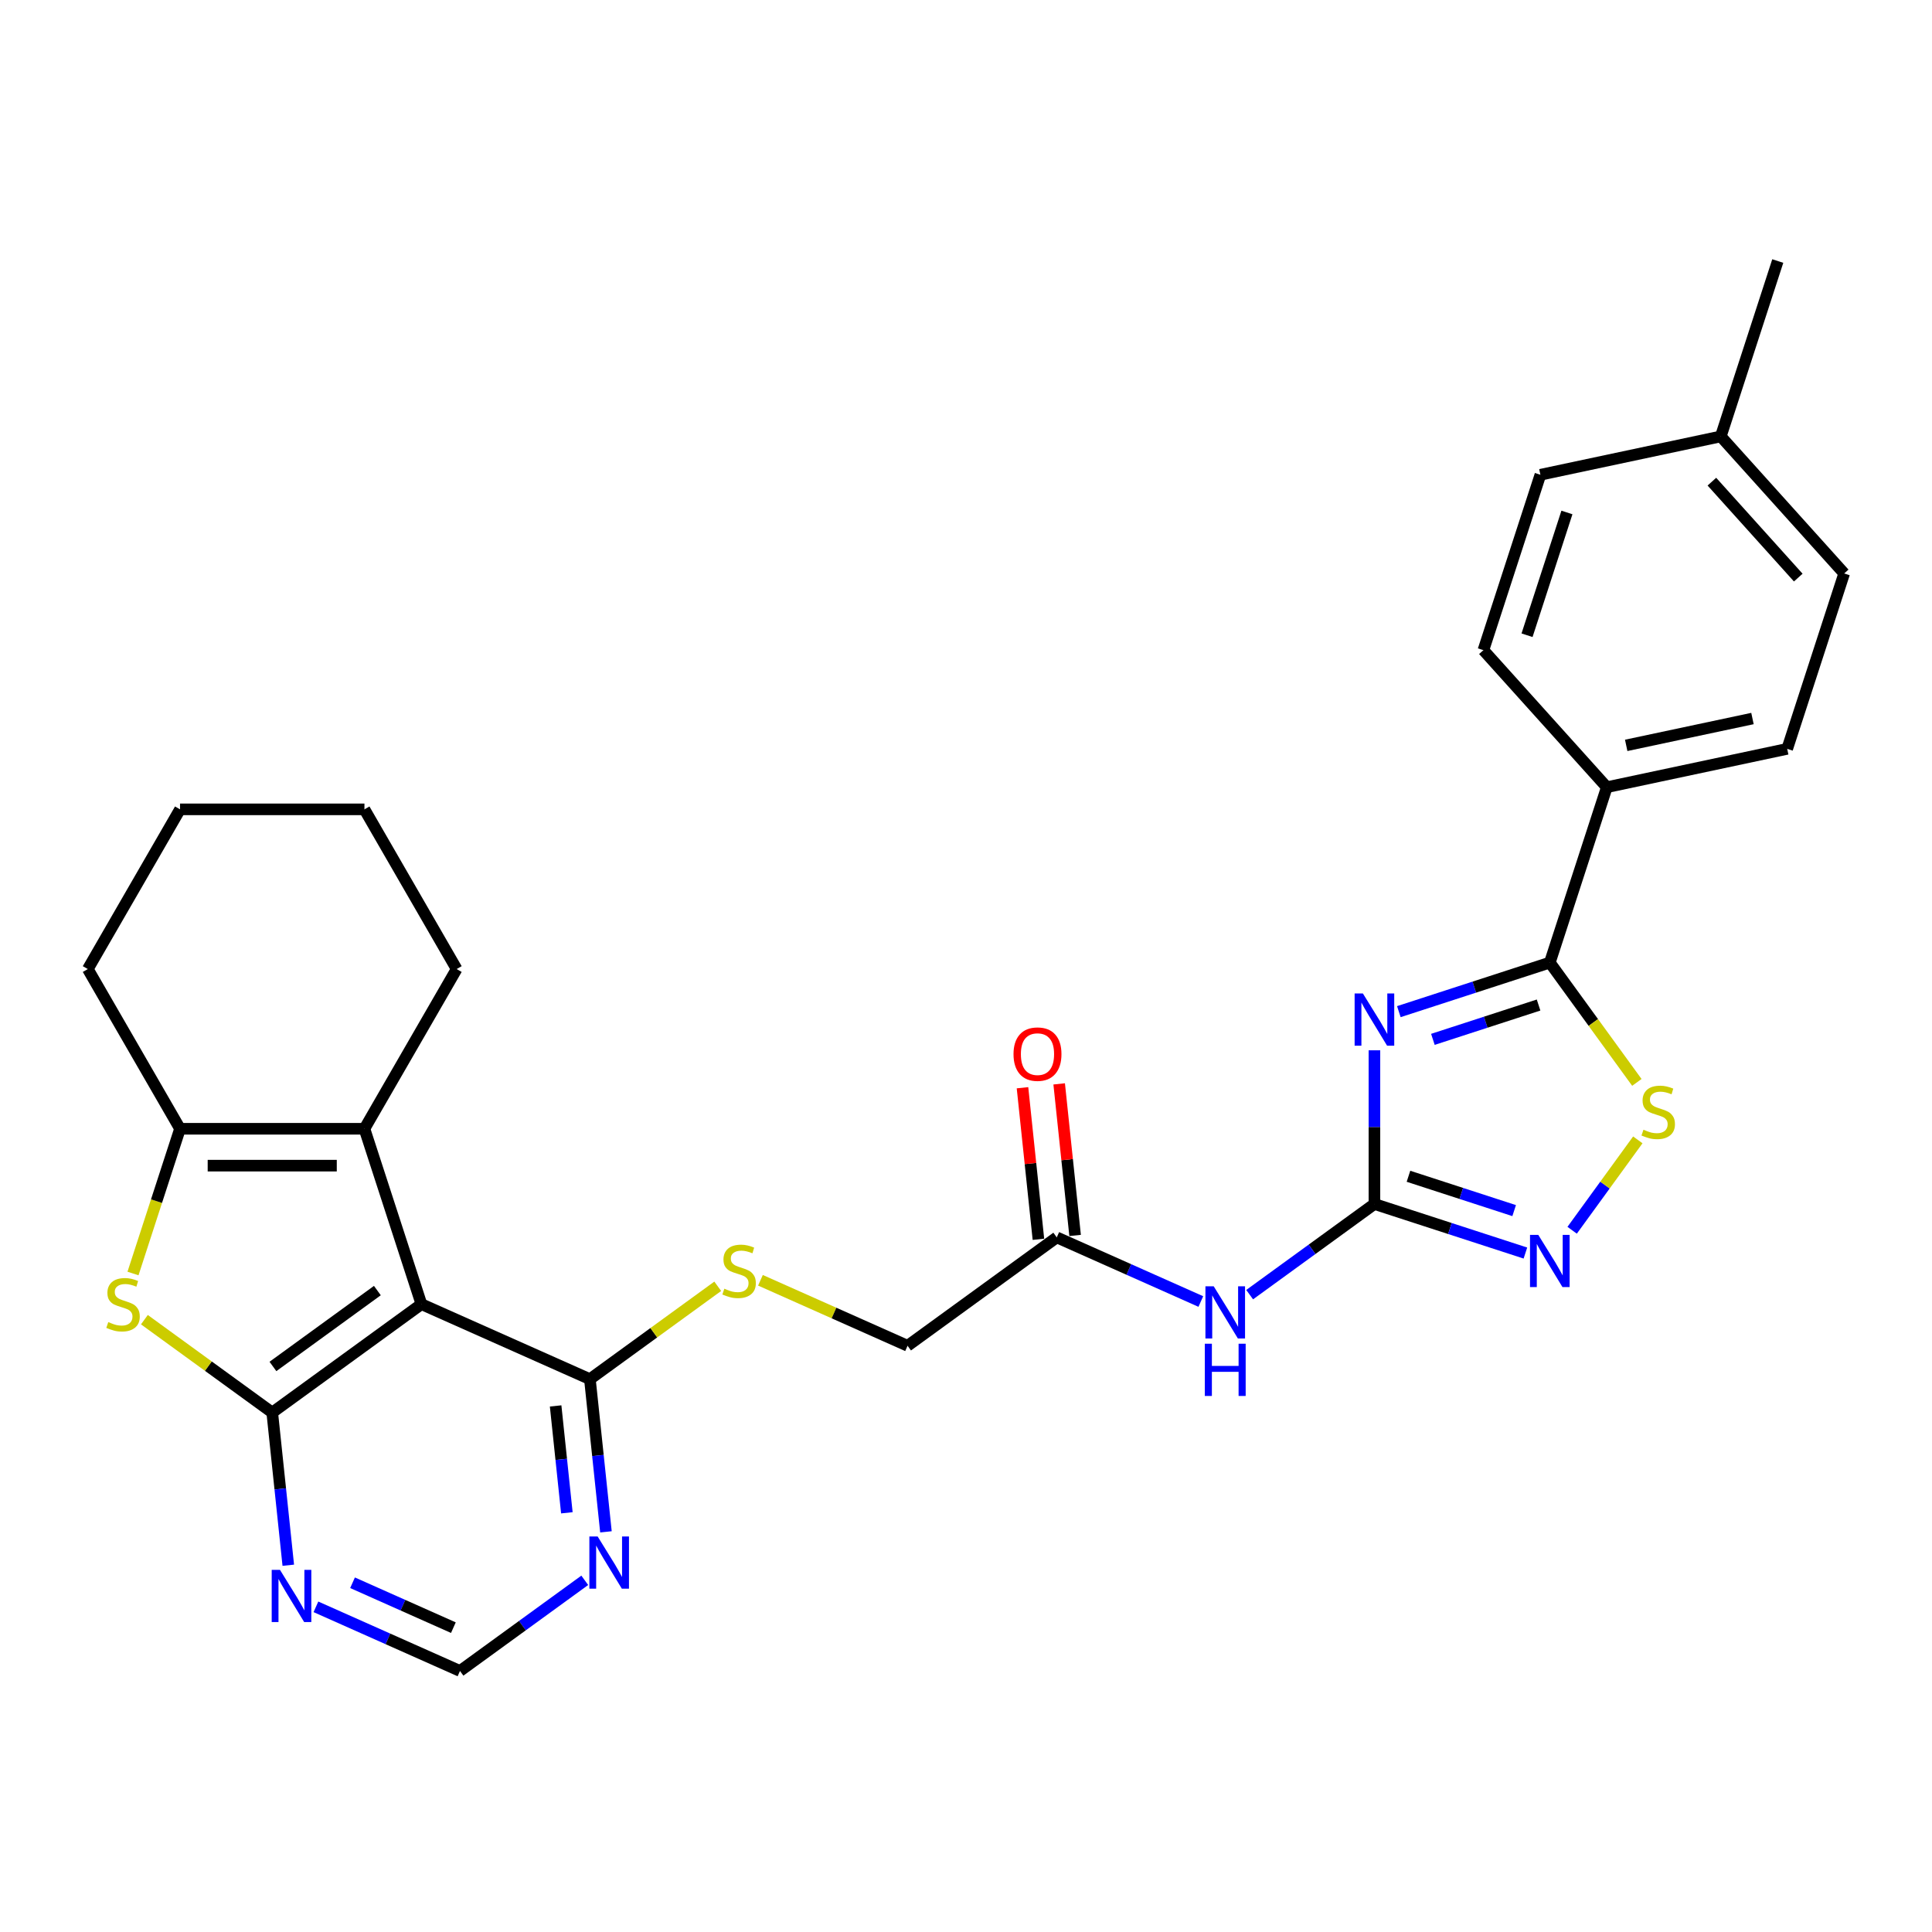 <?xml version='1.0' encoding='iso-8859-1'?>
<svg version='1.1' baseProfile='full'
              xmlns='http://www.w3.org/2000/svg'
                      xmlns:rdkit='http://www.rdkit.org/xml'
                      xmlns:xlink='http://www.w3.org/1999/xlink'
                  xml:space='preserve'
width='1000px' height='1000px' viewBox='0 0 1000 1000'>
<!-- END OF HEADER -->
<rect style='opacity:1.0;fill:#FFFFFF;stroke:none' width='1000' height='1000' x='0' y='0'> </rect>
<path class='bond-2' d='M 711.403,543.634 L 711.403,583.41' style='fill:none;fill-rule:evenodd;stroke:#0000FF;stroke-width:6px;stroke-linecap:butt;stroke-linejoin:miter;stroke-opacity:1' />
<path class='bond-2' d='M 711.403,583.41 L 711.403,623.185' style='fill:none;fill-rule:evenodd;stroke:#000000;stroke-width:6px;stroke-linecap:butt;stroke-linejoin:miter;stroke-opacity:1' />
<path class='bond-4' d='M 724.041,523.625 L 763.113,510.93' style='fill:none;fill-rule:evenodd;stroke:#0000FF;stroke-width:6px;stroke-linecap:butt;stroke-linejoin:miter;stroke-opacity:1' />
<path class='bond-4' d='M 763.113,510.93 L 802.185,498.235' style='fill:none;fill-rule:evenodd;stroke:#000000;stroke-width:6px;stroke-linecap:butt;stroke-linejoin:miter;stroke-opacity:1' />
<path class='bond-4' d='M 741.662,537.973 L 769.012,529.086' style='fill:none;fill-rule:evenodd;stroke:#0000FF;stroke-width:6px;stroke-linecap:butt;stroke-linejoin:miter;stroke-opacity:1' />
<path class='bond-4' d='M 769.012,529.086 L 796.363,520.2' style='fill:none;fill-rule:evenodd;stroke:#000000;stroke-width:6px;stroke-linecap:butt;stroke-linejoin:miter;stroke-opacity:1' />
<path class='bond-0' d='M 140.908,731.136 L 218.131,675.03' style='fill:none;fill-rule:evenodd;stroke:#000000;stroke-width:6px;stroke-linecap:butt;stroke-linejoin:miter;stroke-opacity:1' />
<path class='bond-0' d='M 141.27,707.275 L 195.326,668.001' style='fill:none;fill-rule:evenodd;stroke:#000000;stroke-width:6px;stroke-linecap:butt;stroke-linejoin:miter;stroke-opacity:1' />
<path class='bond-3' d='M 140.908,731.136 L 107.823,707.098' style='fill:none;fill-rule:evenodd;stroke:#000000;stroke-width:6px;stroke-linecap:butt;stroke-linejoin:miter;stroke-opacity:1' />
<path class='bond-3' d='M 107.823,707.098 L 74.738,683.061' style='fill:none;fill-rule:evenodd;stroke:#CCCC00;stroke-width:6px;stroke-linecap:butt;stroke-linejoin:miter;stroke-opacity:1' />
<path class='bond-31' d='M 140.908,731.136 L 145.061,770.65' style='fill:none;fill-rule:evenodd;stroke:#000000;stroke-width:6px;stroke-linecap:butt;stroke-linejoin:miter;stroke-opacity:1' />
<path class='bond-31' d='M 145.061,770.65 L 149.214,810.164' style='fill:none;fill-rule:evenodd;stroke:#0000FF;stroke-width:6px;stroke-linecap:butt;stroke-linejoin:miter;stroke-opacity:1' />
<path class='bond-1' d='M 218.131,675.03 L 305.332,713.854' style='fill:none;fill-rule:evenodd;stroke:#000000;stroke-width:6px;stroke-linecap:butt;stroke-linejoin:miter;stroke-opacity:1' />
<path class='bond-5' d='M 218.131,675.03 L 188.634,584.249' style='fill:none;fill-rule:evenodd;stroke:#000000;stroke-width:6px;stroke-linecap:butt;stroke-linejoin:miter;stroke-opacity:1' />
<path class='bond-7' d='M 711.403,623.185 L 750.475,635.88' style='fill:none;fill-rule:evenodd;stroke:#000000;stroke-width:6px;stroke-linecap:butt;stroke-linejoin:miter;stroke-opacity:1' />
<path class='bond-7' d='M 750.475,635.88 L 789.547,648.575' style='fill:none;fill-rule:evenodd;stroke:#0000FF;stroke-width:6px;stroke-linecap:butt;stroke-linejoin:miter;stroke-opacity:1' />
<path class='bond-7' d='M 729.024,608.837 L 756.374,617.724' style='fill:none;fill-rule:evenodd;stroke:#000000;stroke-width:6px;stroke-linecap:butt;stroke-linejoin:miter;stroke-opacity:1' />
<path class='bond-7' d='M 756.374,617.724 L 783.725,626.61' style='fill:none;fill-rule:evenodd;stroke:#0000FF;stroke-width:6px;stroke-linecap:butt;stroke-linejoin:miter;stroke-opacity:1' />
<path class='bond-9' d='M 711.403,623.185 L 679.111,646.647' style='fill:none;fill-rule:evenodd;stroke:#000000;stroke-width:6px;stroke-linecap:butt;stroke-linejoin:miter;stroke-opacity:1' />
<path class='bond-9' d='M 679.111,646.647 L 646.818,670.109' style='fill:none;fill-rule:evenodd;stroke:#0000FF;stroke-width:6px;stroke-linecap:butt;stroke-linejoin:miter;stroke-opacity:1' />
<path class='bond-32' d='M 68.839,659.166 L 81.01,621.707' style='fill:none;fill-rule:evenodd;stroke:#CCCC00;stroke-width:6px;stroke-linecap:butt;stroke-linejoin:miter;stroke-opacity:1' />
<path class='bond-32' d='M 81.01,621.707 L 93.181,584.249' style='fill:none;fill-rule:evenodd;stroke:#000000;stroke-width:6px;stroke-linecap:butt;stroke-linejoin:miter;stroke-opacity:1' />
<path class='bond-8' d='M 802.185,498.235 L 824.711,529.24' style='fill:none;fill-rule:evenodd;stroke:#000000;stroke-width:6px;stroke-linecap:butt;stroke-linejoin:miter;stroke-opacity:1' />
<path class='bond-8' d='M 824.711,529.24 L 847.237,560.245' style='fill:none;fill-rule:evenodd;stroke:#CCCC00;stroke-width:6px;stroke-linecap:butt;stroke-linejoin:miter;stroke-opacity:1' />
<path class='bond-15' d='M 802.185,498.235 L 831.681,407.454' style='fill:none;fill-rule:evenodd;stroke:#000000;stroke-width:6px;stroke-linecap:butt;stroke-linejoin:miter;stroke-opacity:1' />
<path class='bond-6' d='M 188.634,584.249 L 93.181,584.249' style='fill:none;fill-rule:evenodd;stroke:#000000;stroke-width:6px;stroke-linecap:butt;stroke-linejoin:miter;stroke-opacity:1' />
<path class='bond-6' d='M 174.316,603.339 L 107.499,603.339' style='fill:none;fill-rule:evenodd;stroke:#000000;stroke-width:6px;stroke-linecap:butt;stroke-linejoin:miter;stroke-opacity:1' />
<path class='bond-21' d='M 188.634,584.249 L 236.361,501.584' style='fill:none;fill-rule:evenodd;stroke:#000000;stroke-width:6px;stroke-linecap:butt;stroke-linejoin:miter;stroke-opacity:1' />
<path class='bond-25' d='M 93.181,584.249 L 45.455,501.584' style='fill:none;fill-rule:evenodd;stroke:#000000;stroke-width:6px;stroke-linecap:butt;stroke-linejoin:miter;stroke-opacity:1' />
<path class='bond-29' d='M 813.739,636.779 L 830.734,613.387' style='fill:none;fill-rule:evenodd;stroke:#0000FF;stroke-width:6px;stroke-linecap:butt;stroke-linejoin:miter;stroke-opacity:1' />
<path class='bond-29' d='M 830.734,613.387 L 847.729,589.996' style='fill:none;fill-rule:evenodd;stroke:#CCCC00;stroke-width:6px;stroke-linecap:butt;stroke-linejoin:miter;stroke-opacity:1' />
<path class='bond-13' d='M 621.542,673.664 L 584.261,657.065' style='fill:none;fill-rule:evenodd;stroke:#0000FF;stroke-width:6px;stroke-linecap:butt;stroke-linejoin:miter;stroke-opacity:1' />
<path class='bond-13' d='M 584.261,657.065 L 546.979,640.467' style='fill:none;fill-rule:evenodd;stroke:#000000;stroke-width:6px;stroke-linecap:butt;stroke-linejoin:miter;stroke-opacity:1' />
<path class='bond-10' d='M 305.332,713.854 L 338.417,689.817' style='fill:none;fill-rule:evenodd;stroke:#000000;stroke-width:6px;stroke-linecap:butt;stroke-linejoin:miter;stroke-opacity:1' />
<path class='bond-10' d='M 338.417,689.817 L 371.502,665.779' style='fill:none;fill-rule:evenodd;stroke:#CCCC00;stroke-width:6px;stroke-linecap:butt;stroke-linejoin:miter;stroke-opacity:1' />
<path class='bond-12' d='M 305.332,713.854 L 309.485,753.368' style='fill:none;fill-rule:evenodd;stroke:#000000;stroke-width:6px;stroke-linecap:butt;stroke-linejoin:miter;stroke-opacity:1' />
<path class='bond-12' d='M 309.485,753.368 L 313.638,792.882' style='fill:none;fill-rule:evenodd;stroke:#0000FF;stroke-width:6px;stroke-linecap:butt;stroke-linejoin:miter;stroke-opacity:1' />
<path class='bond-12' d='M 287.592,727.704 L 290.499,755.364' style='fill:none;fill-rule:evenodd;stroke:#000000;stroke-width:6px;stroke-linecap:butt;stroke-linejoin:miter;stroke-opacity:1' />
<path class='bond-12' d='M 290.499,755.364 L 293.406,783.023' style='fill:none;fill-rule:evenodd;stroke:#0000FF;stroke-width:6px;stroke-linecap:butt;stroke-linejoin:miter;stroke-opacity:1' />
<path class='bond-11' d='M 163.523,831.693 L 200.805,848.292' style='fill:none;fill-rule:evenodd;stroke:#0000FF;stroke-width:6px;stroke-linecap:butt;stroke-linejoin:miter;stroke-opacity:1' />
<path class='bond-11' d='M 200.805,848.292 L 238.086,864.891' style='fill:none;fill-rule:evenodd;stroke:#000000;stroke-width:6px;stroke-linecap:butt;stroke-linejoin:miter;stroke-opacity:1' />
<path class='bond-11' d='M 182.473,819.232 L 208.57,830.852' style='fill:none;fill-rule:evenodd;stroke:#0000FF;stroke-width:6px;stroke-linecap:butt;stroke-linejoin:miter;stroke-opacity:1' />
<path class='bond-11' d='M 208.57,830.852 L 234.667,842.471' style='fill:none;fill-rule:evenodd;stroke:#000000;stroke-width:6px;stroke-linecap:butt;stroke-linejoin:miter;stroke-opacity:1' />
<path class='bond-16' d='M 302.671,817.967 L 270.379,841.429' style='fill:none;fill-rule:evenodd;stroke:#0000FF;stroke-width:6px;stroke-linecap:butt;stroke-linejoin:miter;stroke-opacity:1' />
<path class='bond-16' d='M 270.379,841.429 L 238.086,864.891' style='fill:none;fill-rule:evenodd;stroke:#000000;stroke-width:6px;stroke-linecap:butt;stroke-linejoin:miter;stroke-opacity:1' />
<path class='bond-17' d='M 556.472,639.469 L 552.349,600.241' style='fill:none;fill-rule:evenodd;stroke:#000000;stroke-width:6px;stroke-linecap:butt;stroke-linejoin:miter;stroke-opacity:1' />
<path class='bond-17' d='M 552.349,600.241 L 548.226,561.014' style='fill:none;fill-rule:evenodd;stroke:#FF0000;stroke-width:6px;stroke-linecap:butt;stroke-linejoin:miter;stroke-opacity:1' />
<path class='bond-17' d='M 537.486,641.464 L 533.363,602.237' style='fill:none;fill-rule:evenodd;stroke:#000000;stroke-width:6px;stroke-linecap:butt;stroke-linejoin:miter;stroke-opacity:1' />
<path class='bond-17' d='M 533.363,602.237 L 529.24,563.009' style='fill:none;fill-rule:evenodd;stroke:#FF0000;stroke-width:6px;stroke-linecap:butt;stroke-linejoin:miter;stroke-opacity:1' />
<path class='bond-18' d='M 546.979,640.467 L 469.756,696.573' style='fill:none;fill-rule:evenodd;stroke:#000000;stroke-width:6px;stroke-linecap:butt;stroke-linejoin:miter;stroke-opacity:1' />
<path class='bond-14' d='M 393.609,662.67 L 431.682,679.621' style='fill:none;fill-rule:evenodd;stroke:#CCCC00;stroke-width:6px;stroke-linecap:butt;stroke-linejoin:miter;stroke-opacity:1' />
<path class='bond-14' d='M 431.682,679.621 L 469.756,696.573' style='fill:none;fill-rule:evenodd;stroke:#000000;stroke-width:6px;stroke-linecap:butt;stroke-linejoin:miter;stroke-opacity:1' />
<path class='bond-19' d='M 831.681,407.454 L 925.049,387.608' style='fill:none;fill-rule:evenodd;stroke:#000000;stroke-width:6px;stroke-linecap:butt;stroke-linejoin:miter;stroke-opacity:1' />
<path class='bond-19' d='M 841.717,385.803 L 907.075,371.911' style='fill:none;fill-rule:evenodd;stroke:#000000;stroke-width:6px;stroke-linecap:butt;stroke-linejoin:miter;stroke-opacity:1' />
<path class='bond-20' d='M 831.681,407.454 L 767.811,336.518' style='fill:none;fill-rule:evenodd;stroke:#000000;stroke-width:6px;stroke-linecap:butt;stroke-linejoin:miter;stroke-opacity:1' />
<path class='bond-23' d='M 925.049,387.608 L 954.545,296.826' style='fill:none;fill-rule:evenodd;stroke:#000000;stroke-width:6px;stroke-linecap:butt;stroke-linejoin:miter;stroke-opacity:1' />
<path class='bond-22' d='M 767.811,336.518 L 797.307,245.737' style='fill:none;fill-rule:evenodd;stroke:#000000;stroke-width:6px;stroke-linecap:butt;stroke-linejoin:miter;stroke-opacity:1' />
<path class='bond-22' d='M 790.392,328.8 L 811.039,265.253' style='fill:none;fill-rule:evenodd;stroke:#000000;stroke-width:6px;stroke-linecap:butt;stroke-linejoin:miter;stroke-opacity:1' />
<path class='bond-27' d='M 236.361,501.584 L 188.634,418.919' style='fill:none;fill-rule:evenodd;stroke:#000000;stroke-width:6px;stroke-linecap:butt;stroke-linejoin:miter;stroke-opacity:1' />
<path class='bond-24' d='M 797.307,245.737 L 890.675,225.891' style='fill:none;fill-rule:evenodd;stroke:#000000;stroke-width:6px;stroke-linecap:butt;stroke-linejoin:miter;stroke-opacity:1' />
<path class='bond-30' d='M 954.545,296.826 L 890.675,225.891' style='fill:none;fill-rule:evenodd;stroke:#000000;stroke-width:6px;stroke-linecap:butt;stroke-linejoin:miter;stroke-opacity:1' />
<path class='bond-30' d='M 930.778,298.96 L 886.068,249.305' style='fill:none;fill-rule:evenodd;stroke:#000000;stroke-width:6px;stroke-linecap:butt;stroke-linejoin:miter;stroke-opacity:1' />
<path class='bond-26' d='M 890.675,225.891 L 920.171,135.109' style='fill:none;fill-rule:evenodd;stroke:#000000;stroke-width:6px;stroke-linecap:butt;stroke-linejoin:miter;stroke-opacity:1' />
<path class='bond-33' d='M 45.455,501.584 L 93.181,418.919' style='fill:none;fill-rule:evenodd;stroke:#000000;stroke-width:6px;stroke-linecap:butt;stroke-linejoin:miter;stroke-opacity:1' />
<path class='bond-28' d='M 188.634,418.919 L 93.181,418.919' style='fill:none;fill-rule:evenodd;stroke:#000000;stroke-width:6px;stroke-linecap:butt;stroke-linejoin:miter;stroke-opacity:1' />
<path  class='atom-0' d='M 705.428 514.216
L 714.286 528.534
Q 715.164 529.946, 716.577 532.504
Q 717.99 535.063, 718.066 535.215
L 718.066 514.216
L 721.655 514.216
L 721.655 541.248
L 717.951 541.248
L 708.444 525.594
Q 707.337 523.761, 706.153 521.661
Q 705.008 519.561, 704.664 518.912
L 704.664 541.248
L 701.152 541.248
L 701.152 514.216
L 705.428 514.216
' fill='#0000FF'/>
<path  class='atom-4' d='M 56.048 684.308
Q 56.354 684.423, 57.614 684.957
Q 58.874 685.492, 60.248 685.835
Q 61.661 686.141, 63.035 686.141
Q 65.594 686.141, 67.083 684.919
Q 68.572 683.659, 68.572 681.483
Q 68.572 679.994, 67.808 679.077
Q 67.083 678.161, 65.937 677.664
Q 64.792 677.168, 62.883 676.595
Q 60.477 675.87, 59.026 675.183
Q 57.614 674.495, 56.583 673.045
Q 55.59 671.594, 55.59 669.15
Q 55.59 665.752, 57.881 663.652
Q 60.21 661.552, 64.792 661.552
Q 67.923 661.552, 71.474 663.041
L 70.595 665.981
Q 67.35 664.645, 64.906 664.645
Q 62.272 664.645, 60.821 665.752
Q 59.37 666.821, 59.408 668.692
Q 59.408 670.143, 60.134 671.021
Q 60.897 671.899, 61.966 672.395
Q 63.074 672.892, 64.906 673.465
Q 67.35 674.228, 68.801 674.992
Q 70.252 675.755, 71.283 677.321
Q 72.352 678.848, 72.352 681.483
Q 72.352 685.224, 69.832 687.248
Q 67.35 689.233, 63.188 689.233
Q 60.783 689.233, 58.95 688.699
Q 57.156 688.202, 55.017 687.324
L 56.048 684.308
' fill='#CCCC00'/>
<path  class='atom-8' d='M 796.209 639.165
L 805.067 653.483
Q 805.946 654.896, 807.358 657.454
Q 808.771 660.012, 808.847 660.165
L 808.847 639.165
L 812.436 639.165
L 812.436 666.198
L 808.733 666.198
L 799.226 650.543
Q 798.118 648.711, 796.935 646.611
Q 795.789 644.511, 795.446 643.862
L 795.446 666.198
L 791.933 666.198
L 791.933 639.165
L 796.209 639.165
' fill='#0000FF'/>
<path  class='atom-9' d='M 850.655 584.736
Q 850.96 584.851, 852.22 585.385
Q 853.48 585.92, 854.854 586.264
Q 856.267 586.569, 857.642 586.569
Q 860.2 586.569, 861.689 585.347
Q 863.178 584.087, 863.178 581.911
Q 863.178 580.422, 862.414 579.506
Q 861.689 578.589, 860.543 578.093
Q 859.398 577.596, 857.489 577.024
Q 855.084 576.298, 853.633 575.611
Q 852.22 574.924, 851.189 573.473
Q 850.196 572.022, 850.196 569.578
Q 850.196 566.18, 852.487 564.08
Q 854.816 561.98, 859.398 561.98
Q 862.529 561.98, 866.08 563.469
L 865.202 566.409
Q 861.956 565.073, 859.513 565.073
Q 856.878 565.073, 855.427 566.18
Q 853.976 567.249, 854.014 569.12
Q 854.014 570.571, 854.74 571.449
Q 855.504 572.327, 856.573 572.824
Q 857.68 573.32, 859.513 573.893
Q 861.956 574.657, 863.407 575.42
Q 864.858 576.184, 865.889 577.749
Q 866.958 579.276, 866.958 581.911
Q 866.958 585.653, 864.438 587.676
Q 861.956 589.662, 857.794 589.662
Q 855.389 589.662, 853.556 589.127
Q 851.762 588.631, 849.624 587.753
L 850.655 584.736
' fill='#CCCC00'/>
<path  class='atom-10' d='M 628.205 665.775
L 637.063 680.093
Q 637.941 681.505, 639.354 684.064
Q 640.766 686.622, 640.843 686.774
L 640.843 665.775
L 644.432 665.775
L 644.432 692.807
L 640.728 692.807
L 631.221 677.153
Q 630.114 675.32, 628.93 673.22
Q 627.785 671.12, 627.441 670.471
L 627.441 692.807
L 623.928 692.807
L 623.928 665.775
L 628.205 665.775
' fill='#0000FF'/>
<path  class='atom-10' d='M 623.604 695.51
L 627.269 695.51
L 627.269 707.003
L 641.091 707.003
L 641.091 695.51
L 644.756 695.51
L 644.756 722.543
L 641.091 722.543
L 641.091 710.057
L 627.269 710.057
L 627.269 722.543
L 623.604 722.543
L 623.604 695.51
' fill='#0000FF'/>
<path  class='atom-12' d='M 144.91 812.55
L 153.768 826.868
Q 154.646 828.281, 156.059 830.839
Q 157.472 833.397, 157.548 833.55
L 157.548 812.55
L 161.137 812.55
L 161.137 839.582
L 157.433 839.582
L 147.926 823.928
Q 146.819 822.095, 145.635 819.995
Q 144.49 817.895, 144.146 817.246
L 144.146 839.582
L 140.634 839.582
L 140.634 812.55
L 144.91 812.55
' fill='#0000FF'/>
<path  class='atom-13' d='M 309.334 795.268
L 318.192 809.586
Q 319.07 810.999, 320.483 813.557
Q 321.896 816.115, 321.972 816.268
L 321.972 795.268
L 325.561 795.268
L 325.561 822.301
L 321.858 822.301
L 312.35 806.646
Q 311.243 804.814, 310.06 802.714
Q 308.914 800.614, 308.57 799.965
L 308.57 822.301
L 305.058 822.301
L 305.058 795.268
L 309.334 795.268
' fill='#0000FF'/>
<path  class='atom-15' d='M 374.919 667.026
Q 375.224 667.141, 376.484 667.675
Q 377.744 668.21, 379.119 668.554
Q 380.532 668.859, 381.906 668.859
Q 384.464 668.859, 385.953 667.637
Q 387.442 666.377, 387.442 664.201
Q 387.442 662.712, 386.679 661.795
Q 385.953 660.879, 384.808 660.383
Q 383.662 659.886, 381.753 659.314
Q 379.348 658.588, 377.897 657.901
Q 376.484 657.214, 375.453 655.763
Q 374.461 654.312, 374.461 651.868
Q 374.461 648.47, 376.752 646.37
Q 379.081 644.27, 383.662 644.27
Q 386.793 644.27, 390.344 645.759
L 389.466 648.699
Q 386.221 647.363, 383.777 647.363
Q 381.142 647.363, 379.692 648.47
Q 378.241 649.539, 378.279 651.41
Q 378.279 652.861, 379.004 653.739
Q 379.768 654.617, 380.837 655.114
Q 381.944 655.61, 383.777 656.183
Q 386.221 656.946, 387.671 657.71
Q 389.122 658.474, 390.153 660.039
Q 391.222 661.566, 391.222 664.201
Q 391.222 667.943, 388.702 669.966
Q 386.221 671.952, 382.059 671.952
Q 379.653 671.952, 377.821 671.417
Q 376.026 670.921, 373.888 670.043
L 374.919 667.026
' fill='#CCCC00'/>
<path  class='atom-18' d='M 524.593 545.613
Q 524.593 539.122, 527.8 535.495
Q 531.007 531.867, 537.002 531.867
Q 542.996 531.867, 546.203 535.495
Q 549.411 539.122, 549.411 545.613
Q 549.411 552.18, 546.165 555.922
Q 542.92 559.625, 537.002 559.625
Q 531.045 559.625, 527.8 555.922
Q 524.593 552.218, 524.593 545.613
M 537.002 556.571
Q 541.125 556.571, 543.34 553.822
Q 545.592 551.034, 545.592 545.613
Q 545.592 540.305, 543.34 537.633
Q 541.125 534.922, 537.002 534.922
Q 532.878 534.922, 530.625 537.595
Q 528.411 540.267, 528.411 545.613
Q 528.411 551.073, 530.625 553.822
Q 532.878 556.571, 537.002 556.571
' fill='#FF0000'/>
</svg>
